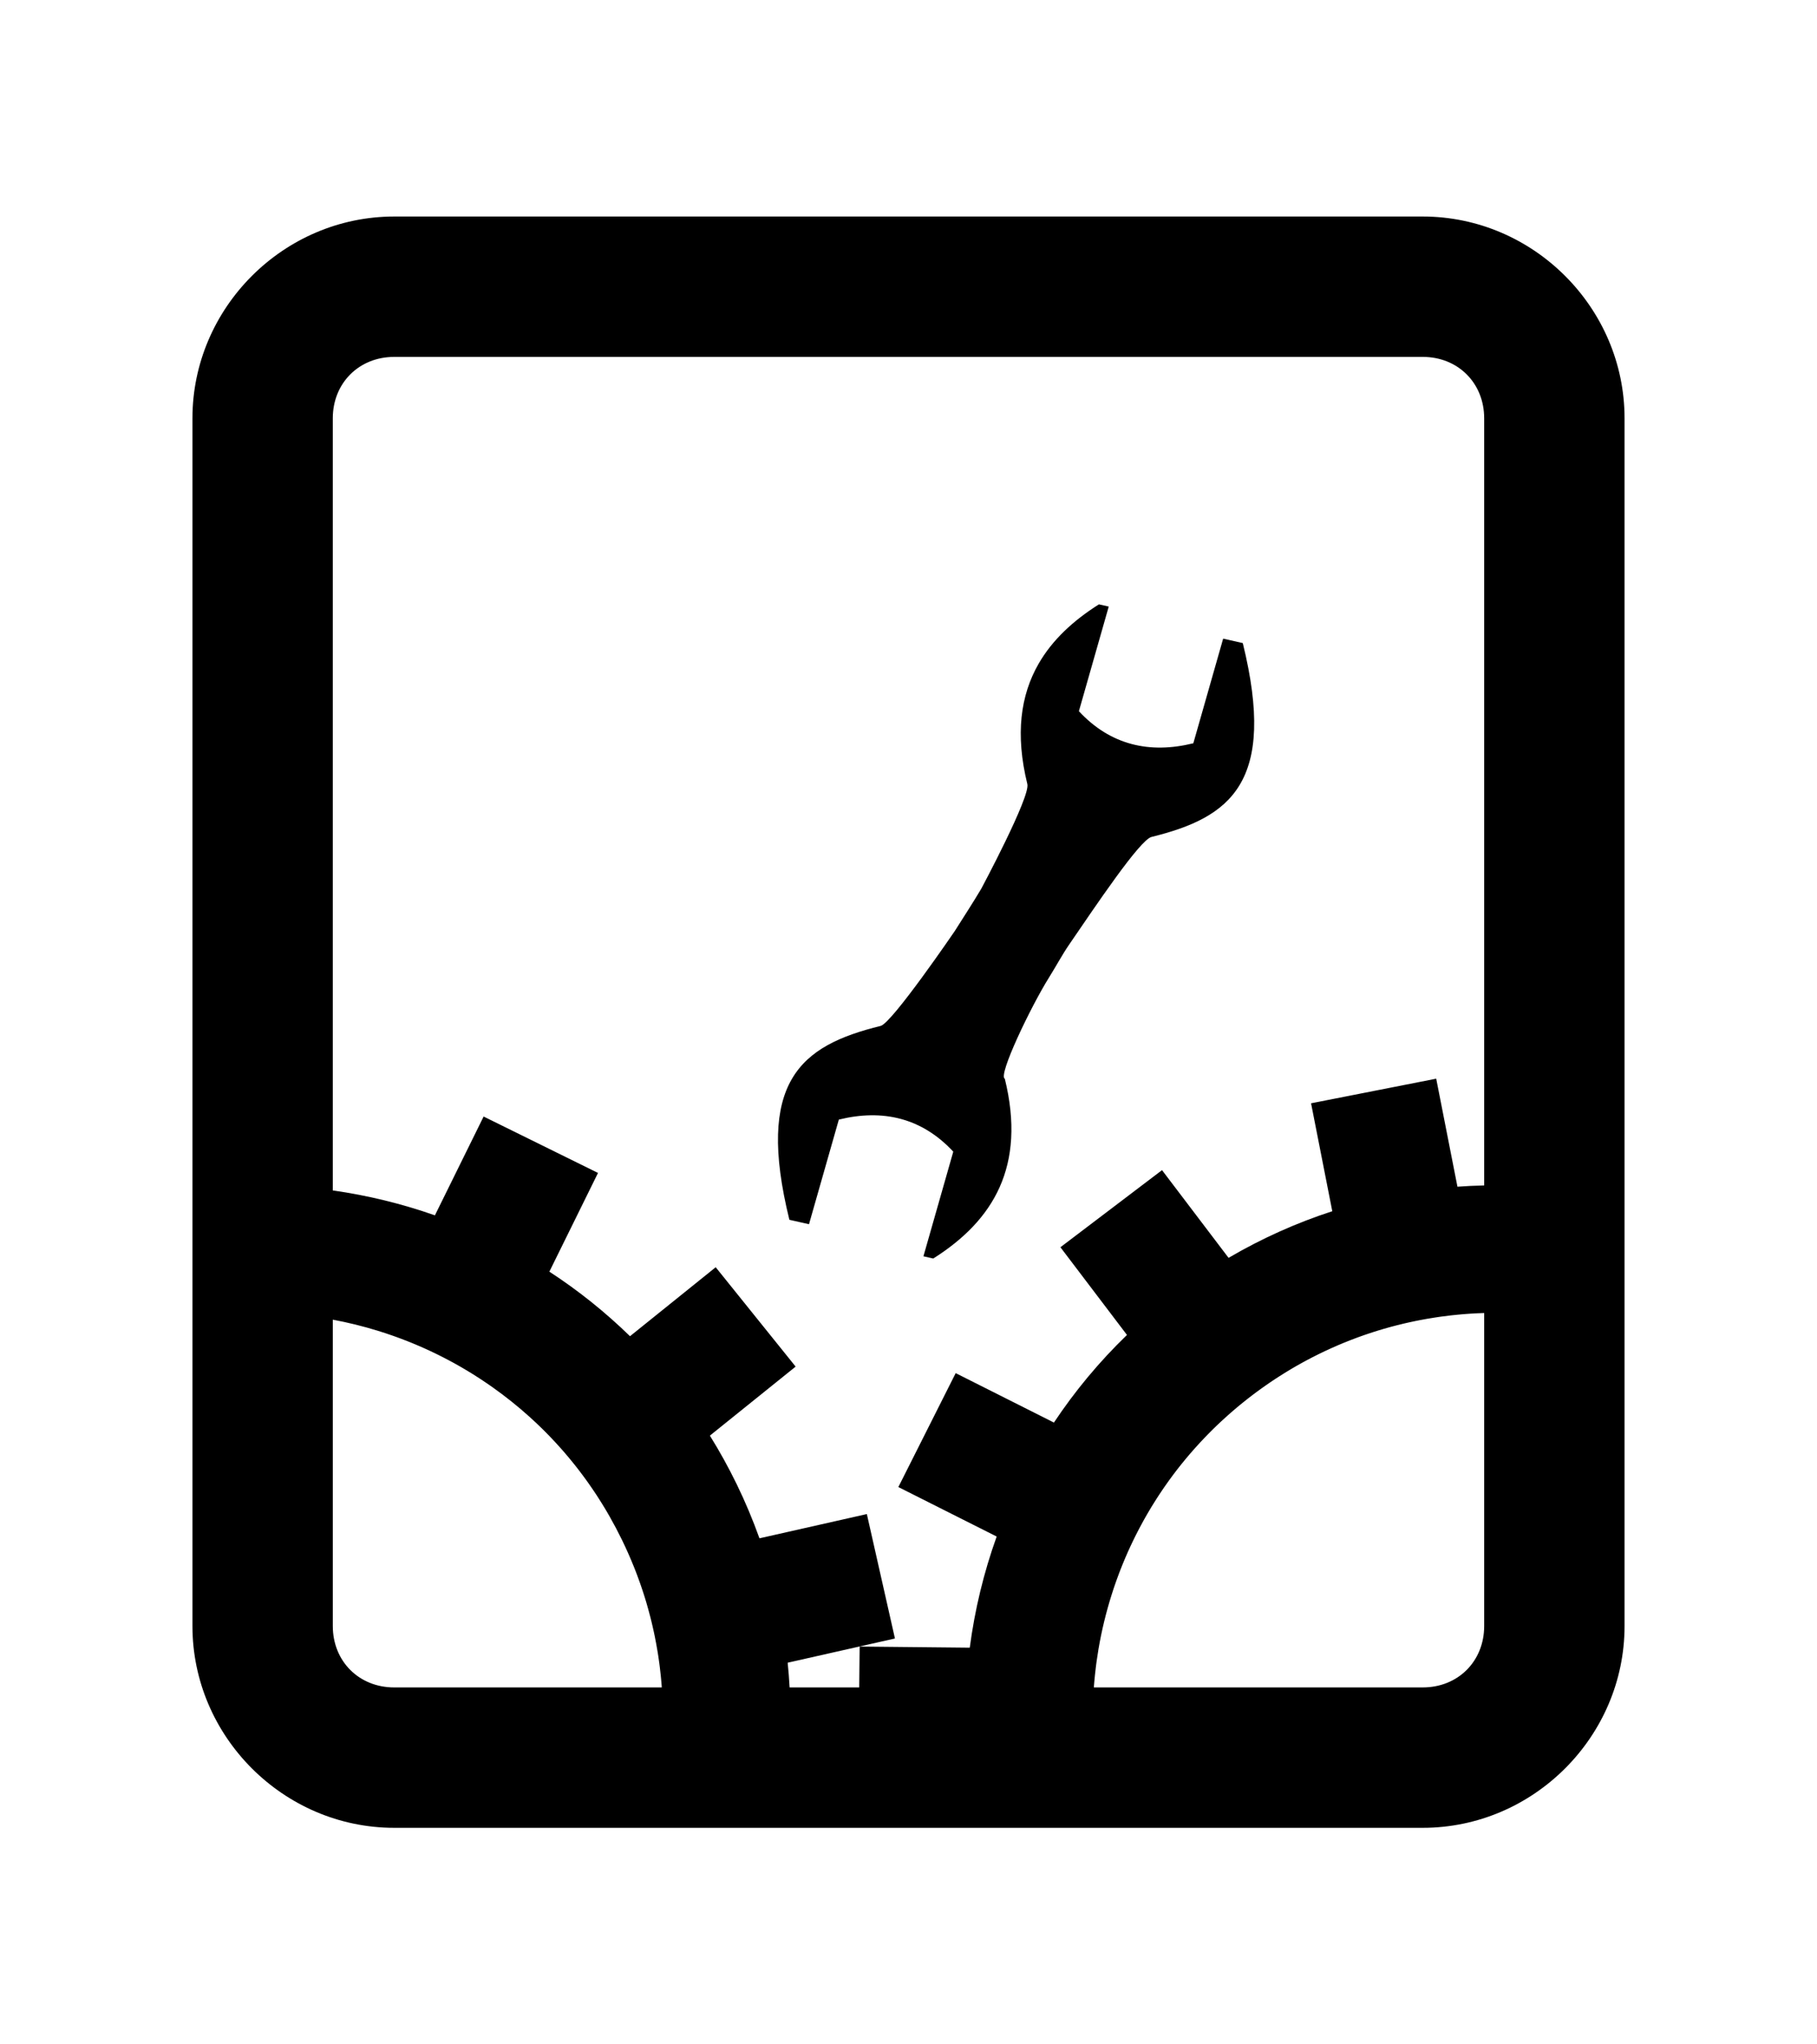 <?xml version="1.0" encoding="UTF-8" standalone="no"?>
<!-- Created with Inkscape (http://www.inkscape.org/) -->
<svg xmlns:dc="http://purl.org/dc/elements/1.1/" xmlns:cc="http://creativecommons.org/ns#" xmlns:rdf="http://www.w3.org/1999/02/22-rdf-syntax-ns#" xmlns:svg="http://www.w3.org/2000/svg" xmlns="http://www.w3.org/2000/svg" xmlns:sodipodi="http://sodipodi.sourceforge.net/DTD/sodipodi-0.dtd" xmlns:inkscape="http://www.inkscape.org/namespaces/inkscape" width="3419.293" height="3846.665" id="svg4006" version="1.1" inkscape:version="0.48.4 r9939" sodipodi:docname="apply_resistance.svg" viewBox="0 0 3419.293 3846.665">
<defs id="defs4008"/>
<sodipodi:namedview id="base" pagecolor="#ffffff" bordercolor="#666666" borderopacity="1.0" inkscape:pageopacity="0.0" inkscape:pageshadow="2" inkscape:zoom="0.060748919" inkscape:cx="3492.9978" inkscape:cy="1949.6873" inkscape:document-units="px" inkscape:current-layer="layer1" showgrid="false" inkscape:snap-bbox="true" inkscape:window-width="1280" inkscape:window-height="749" inkscape:window-x="0" inkscape:window-y="26" inkscape:window-maximized="1" fit-margin-top="0" fit-margin-left="0" fit-margin-right="0" fit-margin-bottom="0">
<inkscape:grid type="xygrid" id="grid7443" empspacing="5" visible="true" enabled="true" snapvisiblegridlinesonly="true" originx="3569.209px" originy="-6576.921px"/>
</sodipodi:namedview>
<g inkscape:label="Layer 1" inkscape:groupmode="layer" id="layer1" transform="translate(3569.209,9371.223)">
<path style="fill:#000000;fill-opacity:1;stroke:none" d="m -2827.375,-8963.812 c -208.072,0 -379.688,171.616 -379.688,379.688 l 0,2272.438 c 0,208.072 171.616,379.719 379.688,379.719 l 1935.594,0 c 208.072,0 379.719,-171.647 379.719,-379.719 l 0,-2272.438 c 0,-208.072 -171.647,-379.688 -379.719,-379.688 l -1935.594,0 z m 0,264.125 1935.594,0 c 66.306,0 115.562,49.257 115.562,115.562 l 0,1443.438 c -16.772,0.377 -33.55,1.151 -50.312,2.375 l -39.969,-203.25 -235.5,46.312 39.938,203.062 c -67.043,21.802 -132.491,51.016 -195.188,87.75 l -125.219,-165.031 -191.187,145.063 125.219,165.031 c -52.421,50.634 -98.305,105.986 -137.438,164.875 l -184.875,-93.031 -107.906,214.375 185.031,93.094 c -24.37,67.812 -41.292,137.974 -50.625,209.125 l -207.25,-2.094 -0.781,76.906 -131,0 c -0.849,-15.502 -2.072,-31.018 -3.656,-46.531 l 201.875,-45.563 -52.875,-234.125 -202.094,45.625 c -12.294,-34.354 -26.535,-68.374 -42.875,-101.937 -15.392,-31.615 -32.241,-62.059 -50.406,-91.281 l 161.375,-129.875 -150.438,-186.969 -161.25,129.781 c -46.836,-45.674 -97.713,-86.274 -151.75,-121.469 l 91.531,-185.75 -215.25,-106.125 -91.656,185.906 c -62.249,-21.852 -126.635,-37.575 -192.188,-46.844 l 0,-1452.844 c 0,-66.306 49.257,-115.562 115.562,-115.562 z m 1326.156,465.625 c -48.631,30.695 -87.81,67.097 -113.469,111.688 -34.056,59.185 -44.289,132.78 -21.219,226.531 5.876,23.878 -86.75,196.906 -86.75,196.906 -15.983,26.893 -33.113,53.103 -49.813,79.562 0,0 -118.105,173.259 -139.531,178.531 -75.13,18.488 -134.932,44.453 -167.125,99.969 -31.203,53.807 -36.45,135.358 -4.594,264.812 l 36.906,8.344 56.156,-196.875 c 82.193,-20.226 156.043,-3.517 215.344,60.344 l -56.156,196.875 18.469,4.188 c 113.177,-71.436 175.14,-173.863 134.688,-338.25 -13.417,-5.73 48.697,-135.326 83.031,-190.281 14.736,-23.587 24.512,-42.484 38.375,-62.687 47.984,-69.934 132.556,-196.593 154.656,-202.031 147.948,-36.407 236.474,-101.763 171.75,-364.781 l -36.938,-8.344 -56.125,196.875 c -82.193,20.226 -156.043,3.517 -215.344,-60.344 l 56.156,-196.875 -18.469,-4.156 z m 725,1333.469 0,588.906 c 0,66.306 -49.257,115.562 -115.562,115.562 l -618.969,0 c 0.064,-0.925 0.116,-1.851 0.188,-2.781 0.064,-0.832 0.121,-1.669 0.188,-2.5 0.175,-2.188 0.368,-4.377 0.562,-6.563 0,-0.015 0.021,-0.016 0.031,-0.031 0.091,-1.028 0.186,-2.066 0.281,-3.094 0.164,-1.763 0.324,-3.519 0.5,-5.281 0.024,-0.235 0.04,-0.484 0.063,-0.719 0.075,-0.739 0.142,-1.479 0.219,-2.219 0.238,-2.284 0.523,-4.562 0.781,-6.844 0.195,-1.723 0.388,-3.435 0.594,-5.156 0.05,-0.417 0.075,-0.833 0.125,-1.25 0.252,-2.069 0.513,-4.152 0.781,-6.219 0.237,-1.826 0.469,-3.644 0.719,-5.469 0.04,-0.292 0.085,-0.583 0.125,-0.875 0.05,-0.365 0.105,-0.729 0.156,-1.094 1.041,-7.44 2.178,-14.874 3.438,-22.281 5.899,-34.689 14.22,-68.961 24.875,-102.594 0.675,-2.13 1.369,-4.251 2.062,-6.375 0.079,-0.242 0.14,-0.508 0.219,-0.75 0.252,-0.769 0.496,-1.513 0.75,-2.281 0.528,-1.594 1.055,-3.191 1.594,-4.781 0.798,-2.358 1.647,-4.743 2.469,-7.094 0.285,-0.816 0.556,-1.623 0.844,-2.438 0.541,-1.531 1.105,-3.066 1.656,-4.594 0.845,-2.344 1.694,-4.664 2.562,-7 0.693,-1.862 1.355,-3.736 2.063,-5.594 1.065,-2.798 2.151,-5.589 3.25,-8.375 0.022,-0.056 0.072,-0.1 0.094,-0.156 0.896,-2.27 1.801,-4.55 2.719,-6.813 0.215,-0.53 0.409,-1.065 0.625,-1.594 0.058,-0.142 0.129,-0.264 0.188,-0.406 0.965,-2.36 1.948,-4.711 2.937,-7.062 0.639,-1.52 1.257,-3.047 1.906,-4.563 0.042,-0.098 0.114,-0.183 0.156,-0.281 0.97,-2.262 1.945,-4.559 2.937,-6.812 0.933,-2.117 1.86,-4.203 2.813,-6.312 0.077,-0.17 0.173,-0.33 0.25,-0.5 1.031,-2.279 2.07,-4.574 3.125,-6.844 1.054,-2.27 2.141,-4.52 3.219,-6.781 0.399,-0.836 0.786,-1.696 1.188,-2.531 0.238,-0.495 0.479,-0.974 0.719,-1.469 0.909,-1.88 1.824,-3.752 2.75,-5.625 0.408,-0.826 0.807,-1.675 1.219,-2.5 0.48,-0.964 0.984,-1.913 1.469,-2.875 0.88,-1.745 1.763,-3.479 2.656,-5.219 1.2,-2.336 2.4,-4.675 3.625,-7 1.117,-2.119 2.268,-4.233 3.406,-6.344 1.192,-2.212 2.378,-4.423 3.594,-6.625 0.607,-1.099 1.2,-2.185 1.812,-3.281 0.453,-0.81 0.919,-1.629 1.375,-2.437 0.501,-0.889 0.996,-1.769 1.5,-2.656 0.833,-1.465 1.688,-2.915 2.531,-4.375 0.199,-0.344 0.395,-0.719 0.594,-1.062 2.151,-3.709 4.315,-7.385 6.531,-11.062 0.369,-0.612 0.755,-1.233 1.125,-1.844 0.112,-0.184 0.201,-0.379 0.313,-0.563 1.384,-2.277 2.809,-4.516 4.219,-6.781 0.494,-0.794 1.002,-1.614 1.5,-2.406 1.304,-2.078 2.612,-4.12 3.938,-6.188 0.114,-0.177 0.229,-0.385 0.344,-0.562 1.006,-1.566 2.013,-3.128 3.031,-4.688 0.853,-1.306 1.701,-2.605 2.562,-3.906 1.495,-2.258 3.01,-4.505 4.531,-6.75 1.325,-1.956 2.624,-3.899 3.969,-5.844 0.274,-0.396 0.57,-0.792 0.844,-1.187 1.171,-1.686 2.377,-3.384 3.563,-5.063 1.466,-2.076 2.917,-4.155 4.406,-6.219 20.349,-28.2 42.832,-55.188 67.375,-80.781 1.712,-1.785 3.425,-3.572 5.156,-5.344 1.733,-1.771 3.498,-3.555 5.25,-5.312 1.753,-1.757 3.478,-3.507 5.25,-5.25 1.399,-1.375 2.808,-2.727 4.219,-4.094 0.678,-0.657 1.351,-1.314 2.031,-1.969 0.9,-0.865 1.813,-1.732 2.719,-2.594 1.799,-1.712 3.587,-3.396 5.406,-5.094 0.099,-0.093 0.213,-0.189 0.313,-0.281 1.194,-1.114 2.39,-2.205 3.594,-3.313 2.995,-2.757 6.014,-5.501 9.062,-8.219 1.873,-1.67 3.795,-3.346 5.688,-5 1.657,-1.448 3.296,-2.907 4.969,-4.344 1.879,-1.614 3.758,-3.183 5.656,-4.781 0.271,-0.228 0.542,-0.491 0.812,-0.719 2.213,-1.858 4.448,-3.694 6.688,-5.531 1.676,-1.375 3.372,-2.731 5.062,-4.094 0.365,-0.295 0.727,-0.581 1.094,-0.875 1.103,-0.886 2.234,-1.775 3.344,-2.656 1.542,-1.225 3.071,-2.472 4.625,-3.688 0.394,-0.307 0.762,-0.599 1.156,-0.906 0.106,-0.083 0.237,-0.167 0.344,-0.25 2.474,-1.925 4.933,-3.85 7.438,-5.75 2.504,-1.9 5.011,-3.761 7.531,-5.625 0.109,-0.08 0.235,-0.17 0.344,-0.25 0.402,-0.298 0.784,-0.579 1.188,-0.875 1.584,-1.166 3.191,-2.317 4.781,-3.469 1.151,-0.833 2.315,-1.674 3.469,-2.5 2.148,-1.538 4.278,-3.05 6.438,-4.562 2.373,-1.662 4.771,-3.338 7.156,-4.969 2.339,-1.599 4.68,-3.18 7.031,-4.75 1.834,-1.224 3.659,-2.419 5.5,-3.625 2.103,-1.377 4.231,-2.74 6.344,-4.094 3.439,-2.204 6.881,-4.389 10.344,-6.531 1.384,-0.857 2.8,-1.716 4.188,-2.563 0.116,-0.071 0.228,-0.148 0.344,-0.219 2.124,-1.294 4.243,-2.573 6.375,-3.844 1.071,-0.638 2.146,-1.306 3.219,-1.938 0.817,-0.481 1.619,-0.928 2.438,-1.406 1.696,-0.991 3.393,-1.992 5.094,-2.969 2.157,-1.237 4.304,-2.442 6.469,-3.656 2.164,-1.214 4.359,-2.434 6.531,-3.625 2.173,-1.191 4.351,-2.363 6.531,-3.531 31.11,-16.663 63.021,-30.972 95.5,-42.938 1.3,-0.479 2.573,-0.966 3.875,-1.437 0.248,-0.09 0.502,-0.16 0.75,-0.25 2.682,-0.968 5.373,-1.939 8.062,-2.875 0.548,-0.191 1.109,-0.373 1.656,-0.563 2.391,-0.826 4.791,-1.636 7.188,-2.437 l 0.031,0 c 2.937,-0.982 5.867,-1.962 8.812,-2.906 2.954,-0.948 5.913,-1.871 8.875,-2.781 2.962,-0.91 5.936,-1.815 8.906,-2.687 2.961,-0.87 5.939,-1.699 8.906,-2.531 0.01,0 0.022,-0.029 0.031,-0.031 2.679,-0.751 5.347,-1.498 8.031,-2.219 0.294,-0.079 0.581,-0.14 0.875,-0.219 2.143,-0.573 4.322,-1.134 6.469,-1.688 0.493,-0.127 0.975,-0.249 1.469,-0.375 0.639,-0.163 1.267,-0.307 1.906,-0.469 2.606,-0.659 5.233,-1.307 7.844,-1.938 1.144,-0.276 2.293,-0.573 3.438,-0.844 0.788,-0.186 1.587,-0.379 2.375,-0.562 1.658,-0.387 3.309,-0.75 4.969,-1.125 2.497,-0.565 4.999,-1.118 7.5,-1.656 2.187,-0.471 4.373,-0.923 6.562,-1.375 0.224,-0.046 0.433,-0.111 0.656,-0.156 0.598,-0.122 1.215,-0.254 1.812,-0.375 1.861,-0.377 3.731,-0.731 5.594,-1.094 0.731,-0.142 1.456,-0.297 2.188,-0.438 4.191,-0.803 8.363,-1.581 12.562,-2.312 0.837,-0.146 1.662,-0.263 2.5,-0.406 4.101,-0.701 8.235,-1.367 12.344,-2 2.472,-0.381 4.932,-0.769 7.406,-1.125 0.908,-0.131 1.842,-0.279 2.75,-0.406 1.566,-0.219 3.121,-0.415 4.688,-0.625 0.204,-0.028 0.421,-0.034 0.625,-0.063 4.75,-0.631 9.494,-1.24 14.25,-1.781 1.642,-0.187 3.295,-0.355 4.938,-0.531 3.318,-0.355 6.618,-0.689 9.938,-1 0.149,-0.014 0.319,-0.017 0.469,-0.031 2.333,-0.218 4.666,-0.46 7,-0.656 1.222,-0.102 2.434,-0.185 3.656,-0.281 1.264,-0.1 2.517,-0.188 3.781,-0.281 0.92,-0.068 1.829,-0.123 2.75,-0.188 1.563,-0.11 3.125,-0.243 4.688,-0.344 2.347,-0.151 4.715,-0.309 7.062,-0.438 2.627,-0.144 5.248,-0.258 7.875,-0.375 0.335,-0.015 0.665,0.018 1,0 2.152,-0.093 4.317,-0.206 6.469,-0.281 1.185,-0.041 2.378,-0.058 3.562,-0.094 z m -2166.719,12.469 c 28.758,5.372 57.164,12.383 85.062,21 4.788,1.479 9.555,2.99 14.312,4.562 1.475,0.487 2.934,1.004 4.406,1.5 3.274,1.105 6.554,2.226 9.812,3.375 1,0.352 2.002,0.706 3,1.062 1.36,0.486 2.705,0.975 4.063,1.469 1.671,0.607 3.333,1.225 5,1.844 0.684,0.254 1.379,0.525 2.062,0.781 0.455,0.171 0.921,0.328 1.375,0.5 4.233,1.595 8.452,3.235 12.656,4.906 0.261,0.103 0.52,0.209 0.781,0.312 2.066,0.824 4.129,1.627 6.187,2.469 0.615,0.252 1.198,0.528 1.813,0.781 1.705,0.702 3.456,1.41 5.156,2.125 2.31,0.971 4.574,1.944 6.875,2.938 2.301,0.994 4.584,1.984 6.875,3 1.488,0.66 2.985,1.33 4.469,2 3.087,1.393 6.181,2.815 9.25,4.25 0.288,0.135 0.587,0.271 0.875,0.406 1.98,0.929 3.933,1.867 5.906,2.813 0.207,0.099 0.418,0.182 0.625,0.281 2.054,0.987 4.111,1.994 6.156,3 2.251,1.107 4.509,2.246 6.75,3.375 1.995,1.005 3.983,2.009 5.969,3.031 0.245,0.126 0.474,0.249 0.719,0.375 1.562,0.806 3.131,1.62 4.687,2.438 2.889,1.517 5.756,3.039 8.625,4.594 1.683,0.912 3.385,1.825 5.063,2.75 0.522,0.288 1.041,0.586 1.562,0.875 0.687,0.381 1.377,0.773 2.063,1.156 1.506,0.841 2.999,1.679 4.5,2.531 2.186,1.24 4.389,2.487 6.562,3.75 4.348,2.525 8.637,5.106 12.938,7.719 2.15,1.306 4.331,2.609 6.469,3.937 0.232,0.144 0.456,0.293 0.688,0.438 1.906,1.186 3.76,2.39 5.656,3.594 2.126,1.35 4.262,2.722 6.375,4.094 2.113,1.372 4.244,2.763 6.344,4.156 4.201,2.787 8.351,5.596 12.5,8.469 2.074,1.436 4.158,2.886 6.219,4.344 24.347,17.219 47.765,35.907 70.094,56.062 1.827,1.65 3.625,3.331 5.438,5 1.909,1.758 3.826,3.502 5.719,5.281 2.255,2.12 4.487,4.256 6.719,6.406 1.228,1.183 2.466,2.37 3.688,3.562 0.997,0.974 2.008,1.958 3,2.938 0.768,0.759 1.516,1.519 2.281,2.281 1.295,1.289 2.589,2.575 3.875,3.875 2.327,2.351 4.639,4.709 6.938,7.094 1.401,1.454 2.797,2.94 4.187,4.406 1.896,1.998 3.78,4.01 5.656,6.031 0.57,0.614 1.151,1.227 1.719,1.844 2.8,3.038 5.557,6.098 8.313,9.188 1.409,1.58 2.822,3.157 4.219,4.75 0.249,0.284 0.501,0.59 0.75,0.875 0.15,0.172 0.319,0.328 0.469,0.5 1.49,1.707 2.93,3.402 4.406,5.125 0.427,0.499 0.855,1 1.281,1.5 0.21,0.246 0.415,0.503 0.625,0.75 1.5,1.765 3.014,3.531 4.5,5.312 0.958,1.149 1.891,2.314 2.844,3.469 1.722,2.089 3.454,4.202 5.156,6.312 1.752,2.173 3.488,4.336 5.219,6.531 1.832,2.324 3.662,4.682 5.469,7.031 1.081,1.405 2.147,2.805 3.219,4.219 0.95,1.254 1.9,2.52 2.844,3.781 0.172,0.23 0.36,0.458 0.531,0.688 1.379,1.848 2.729,3.7 4.094,5.562 0.338,0.462 0.694,0.912 1.031,1.375 1.866,2.559 3.726,5.131 5.562,7.719 0.36,0.507 0.704,1.023 1.062,1.531 0.907,1.284 1.788,2.584 2.688,3.875 1.008,1.446 2.032,2.889 3.031,4.344 1.254,1.827 2.479,3.66 3.719,5.5 0.61,0.906 1.237,1.81 1.844,2.719 1.27,1.902 2.558,3.802 3.813,5.719 1.744,2.666 3.441,5.369 5.156,8.063 1.72,2.702 3.435,5.427 5.125,8.156 1.426,2.304 2.846,4.614 4.25,6.938 0.26,0.429 0.554,0.851 0.812,1.281 0.442,0.735 0.872,1.482 1.312,2.219 1.211,2.028 2.399,4.051 3.594,6.094 1.401,2.397 2.778,4.801 4.156,7.219 8.228,14.434 16.061,29.254 23.438,44.406 8.092,16.621 15.501,33.389 22.281,50.281 0.016,0.039 0.048,0.055 0.062,0.094 0.944,2.352 1.863,4.706 2.781,7.063 0.93,2.385 1.846,4.798 2.75,7.187 -9e-4,0.01 0,0.021 0,0.031 0.085,0.224 0.197,0.432 0.281,0.656 1.725,4.575 3.369,9.16 5,13.75 0.088,0.247 0.194,0.503 0.281,0.75 0.765,2.161 1.506,4.305 2.25,6.469 0.711,2.065 1.402,4.151 2.094,6.219 0.116,0.347 0.259,0.684 0.375,1.031 0.235,0.708 0.454,1.417 0.687,2.125 0.563,1.708 1.137,3.415 1.688,5.125 0.76,2.362 1.514,4.728 2.25,7.094 0.769,2.474 1.539,4.992 2.281,7.469 0.058,0.192 0.13,0.37 0.188,0.562 0.668,2.234 1.291,4.482 1.938,6.719 0.702,2.43 1.386,4.848 2.062,7.281 1.353,4.866 2.655,9.748 3.906,14.625 0.282,1.101 0.566,2.18 0.844,3.281 0.487,1.936 0.966,3.906 1.438,5.844 0.644,2.645 1.261,5.259 1.875,7.906 0.381,1.643 0.755,3.324 1.125,4.969 0.55,2.446 1.1,4.865 1.625,7.312 0.529,2.467 1.059,4.937 1.562,7.406 0.995,4.879 1.916,9.739 2.812,14.625 0.9,4.905 1.762,9.839 2.562,14.75 0.075,0.463 0.175,0.912 0.25,1.375 0.321,1.993 0.602,3.975 0.906,5.969 0.01,0.052 0.055,0.104 0.062,0.156 0.742,4.861 1.417,9.761 2.063,14.625 0.121,0.915 0.226,1.804 0.344,2.719 0.199,1.542 0.405,3.083 0.594,4.625 0.071,0.582 0.117,1.168 0.188,1.75 0.479,3.985 0.928,7.983 1.344,11.969 0.046,0.439 0.111,0.874 0.156,1.312 0.01,0.088 0.022,0.162 0.031,0.25 0.233,2.282 0.444,4.562 0.656,6.844 0.185,1.992 0.362,3.977 0.531,5.969 0.04,0.467 0.086,0.939 0.125,1.406 0.112,1.348 0.239,2.684 0.344,4.031 0.087,1.115 0.137,2.26 0.219,3.375 0.011,0.156 0.02,0.312 0.031,0.469 l -503.531,0 c -66.306,0 -115.562,-49.257 -115.562,-115.562 l 0,-576.438 z" id="path7803" inkscape:connector-curvature="0"/>
</g>
</svg>
